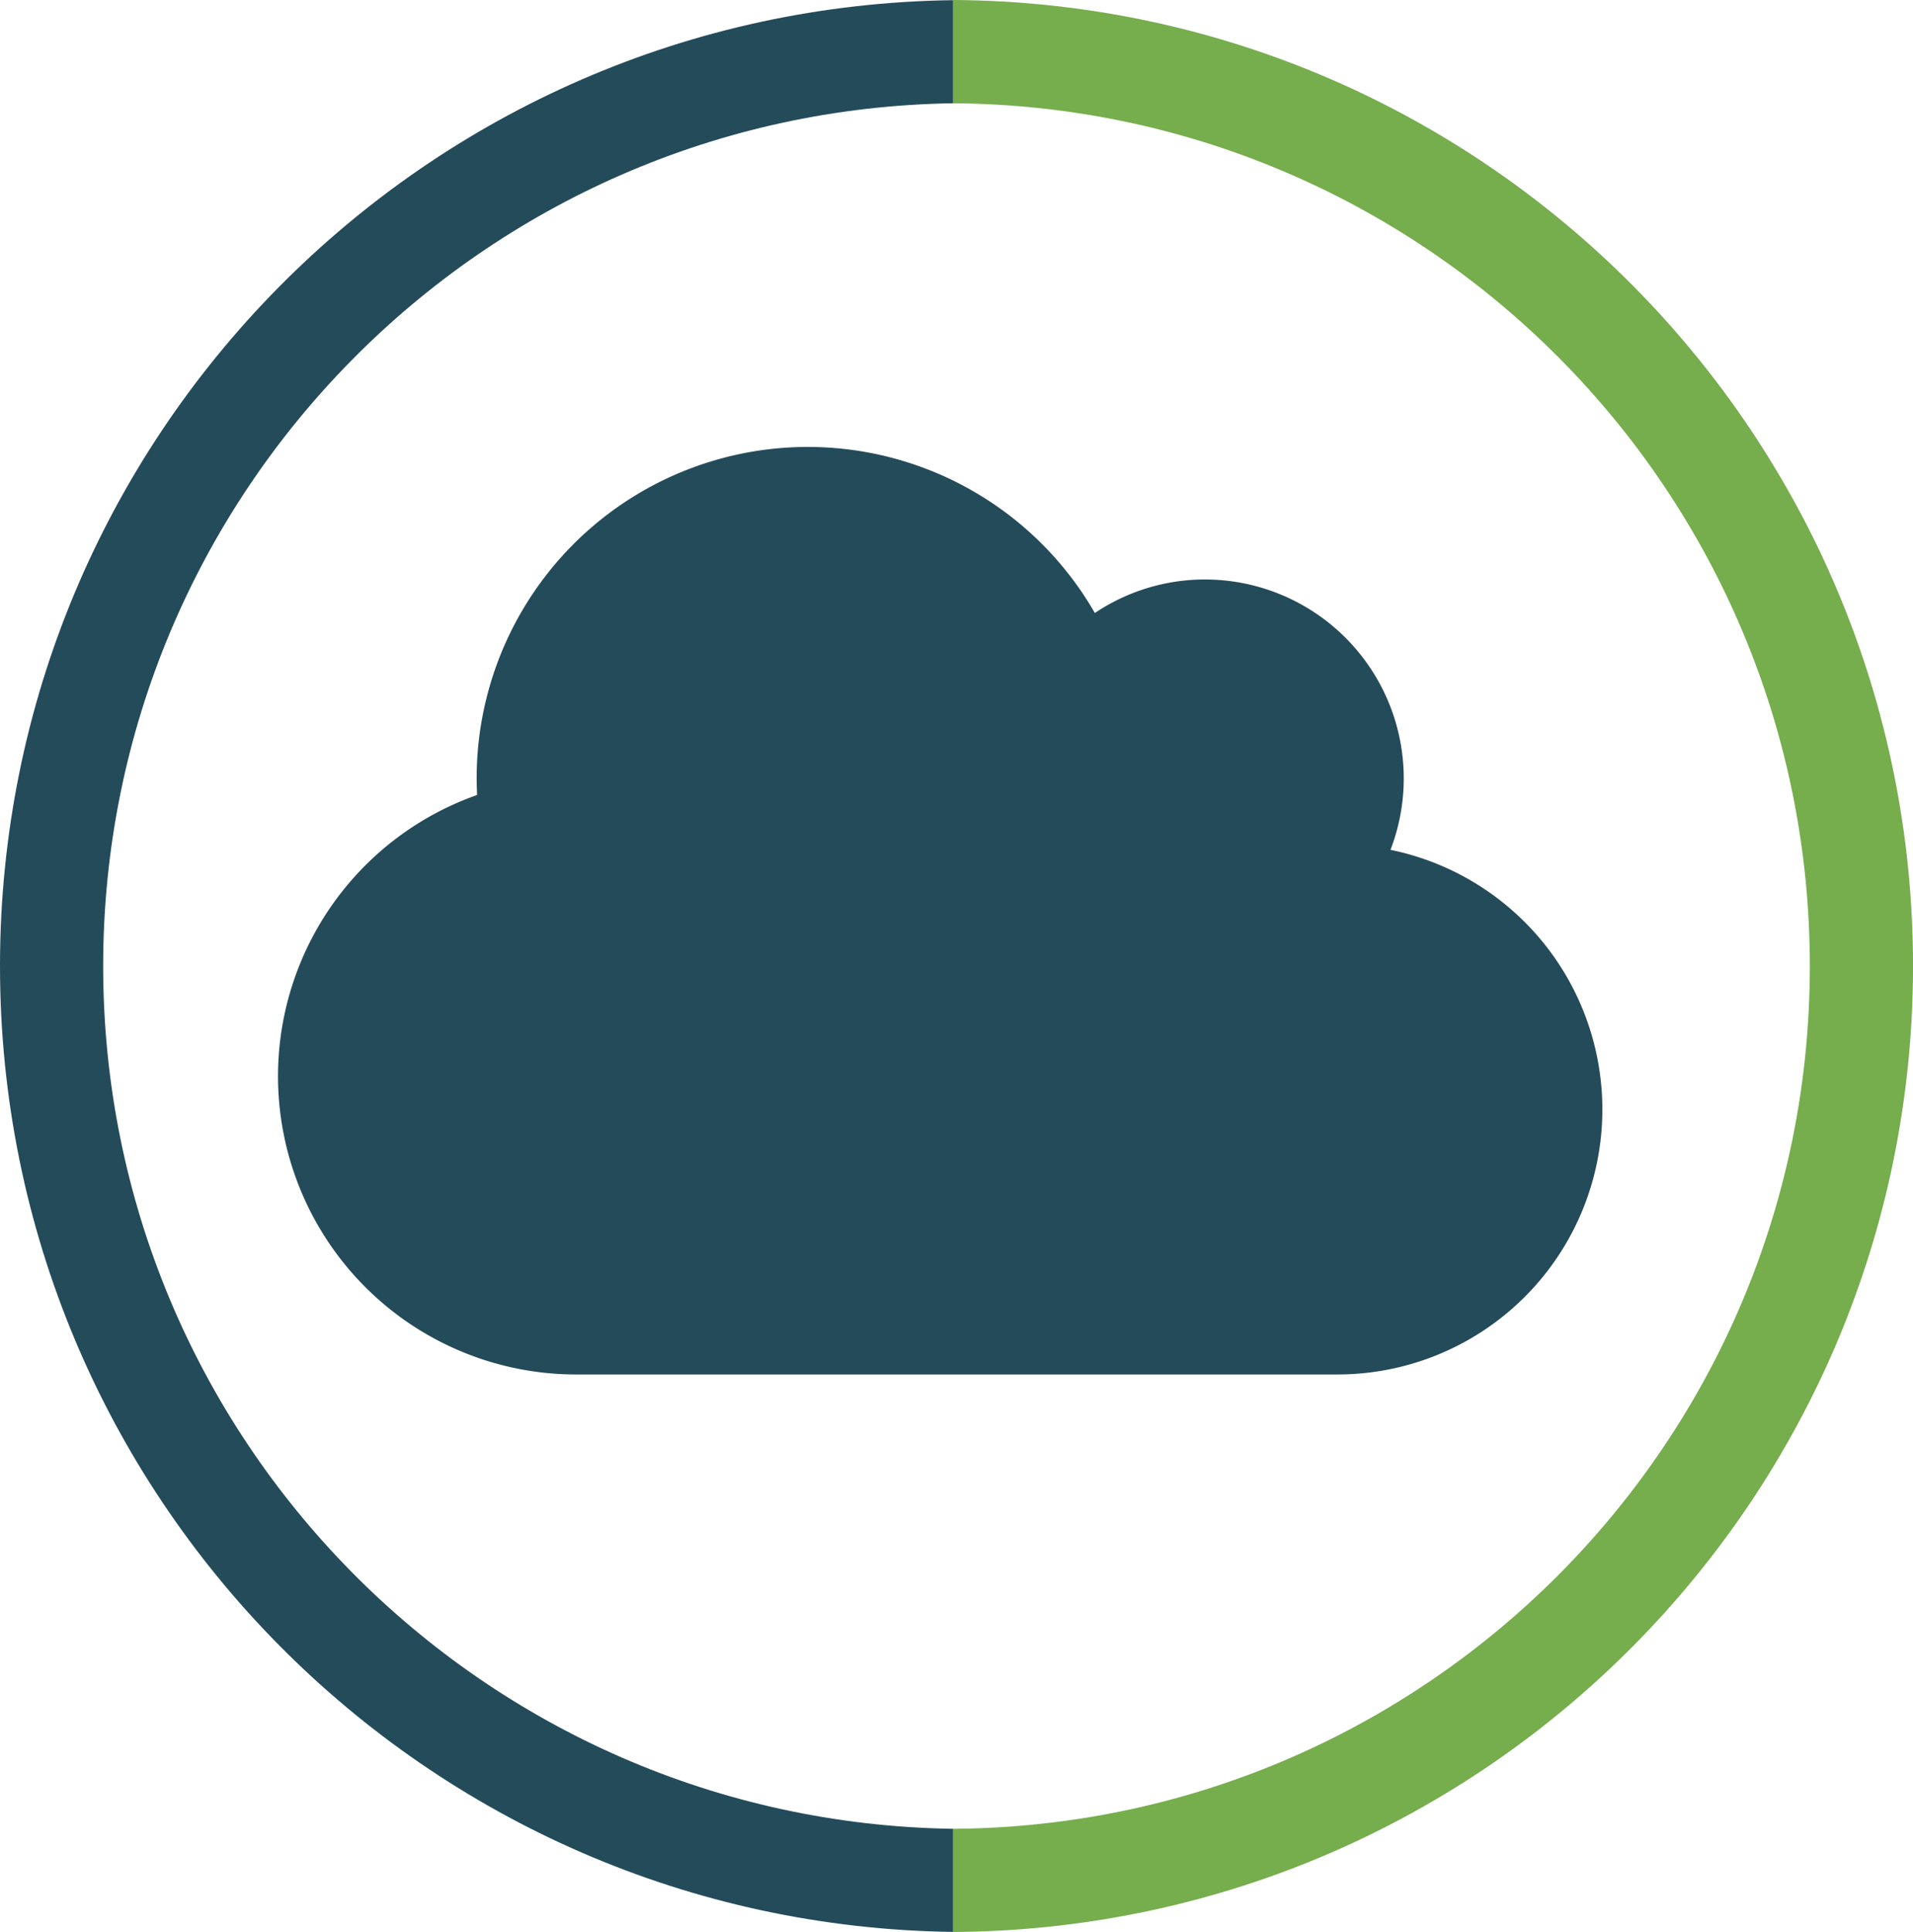 <svg id="Layer_1" data-name="Layer 1" xmlns="http://www.w3.org/2000/svg" viewBox="0 0 812.9 820.74"><defs><style>.cls-1{fill:#244b5a;}.cls-2{fill:#76ad4d;}</style></defs><path class="cls-1" d="M645.94,755c-200-2.89-361.22-165.8-361.22-366.47S446,24.92,645.94,22V-21.8C421.76-18.91,240.88,163.63,240.88,388.5S421.76,795.91,645.94,798.8Z" transform="translate(-240.88 21.87)"/><path class="cls-2" d="M645.94-21.87V22c201.27,1.41,364,164.94,364,366.54S847.21,753.64,645.94,755v43.83c225.48-1.4,407.85-184.56,407.85-410.37S871.42-20.47,645.94-21.87Z" transform="translate(-240.88 21.87)"/><path class="cls-1" d="M831.75,339.14A84.52,84.52,0,0,0,753,224.29a84,84,0,0,0-46.88,14.24,140.72,140.72,0,0,0-262.69,70.18c0,2.38.09,4.75.17,7.13a126.68,126.68,0,0,0,42,246.16H809.24a112.57,112.57,0,0,0,22.51-222.86Z" transform="translate(-240.88 21.87)"/></svg>